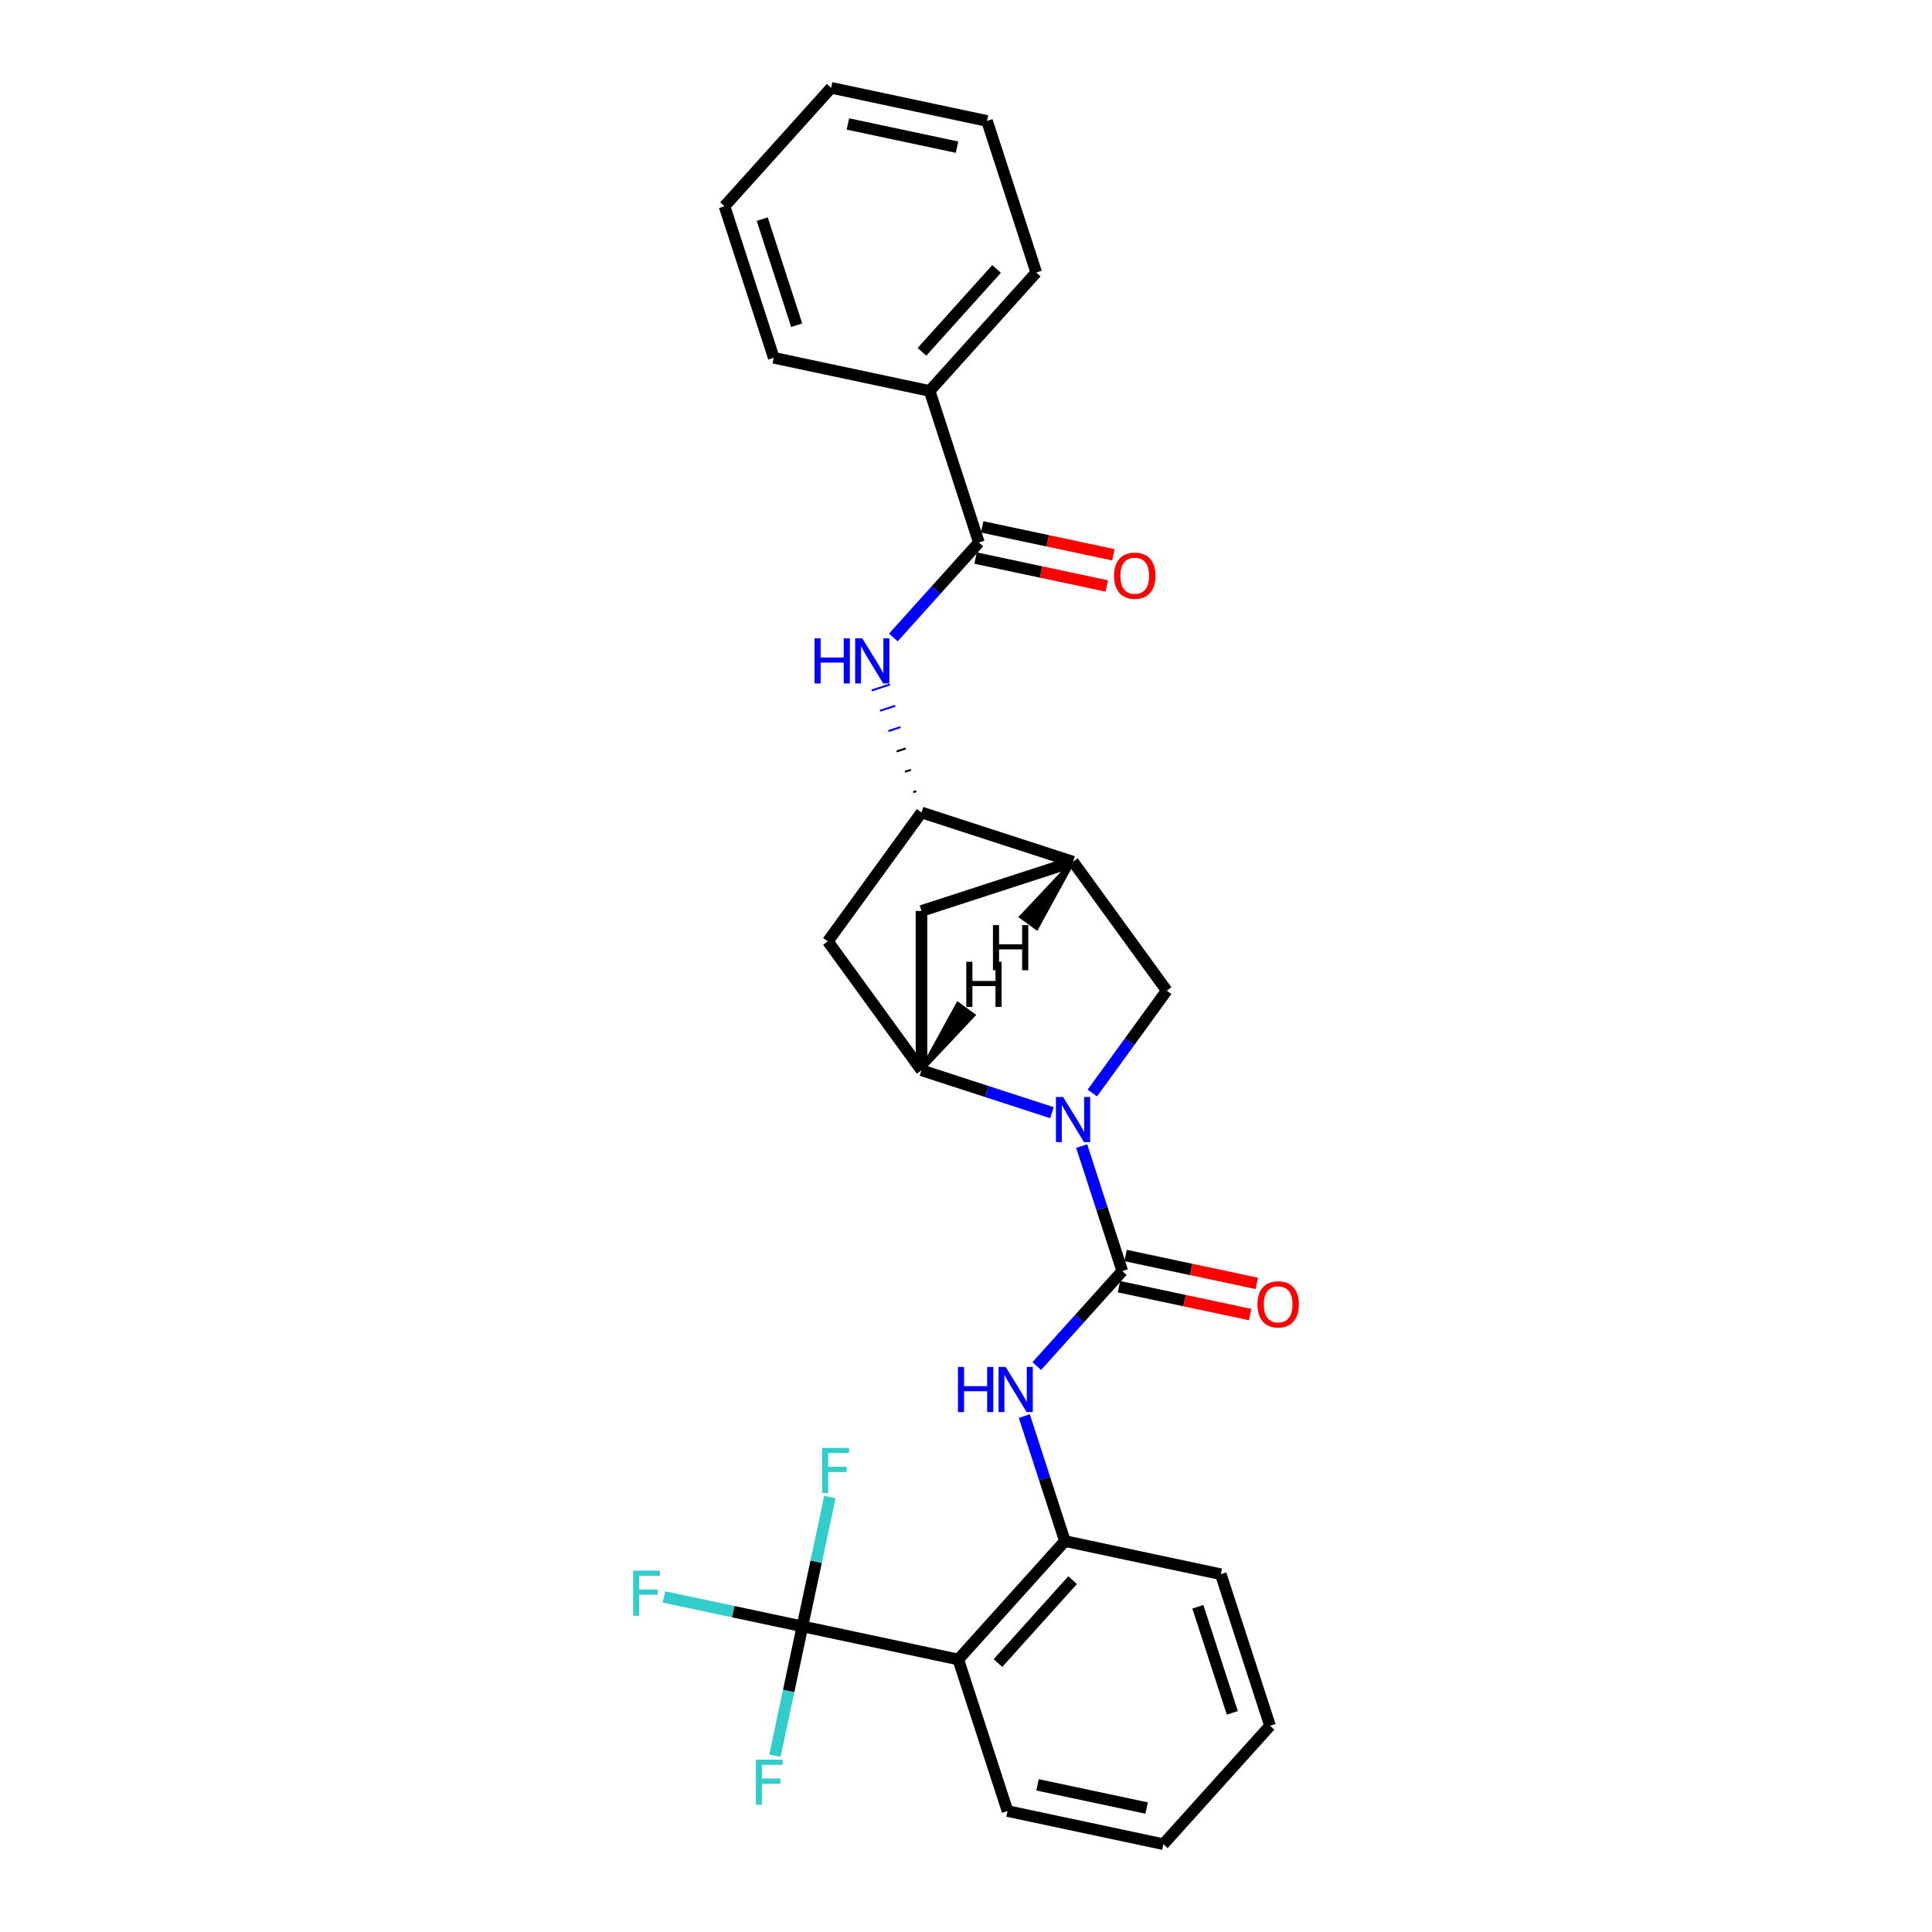 <?xml version='1.0' encoding='iso-8859-1'?>
<svg version='1.1' baseProfile='full'
              xmlns='http://www.w3.org/2000/svg'
                      xmlns:rdkit='http://www.rdkit.org/xml'
                      xmlns:xlink='http://www.w3.org/1999/xlink'
                  xml:space='preserve'
width='1000px' height='1000px' viewBox='0 0 1000 1000'>
<!-- END OF HEADER -->
<rect style='opacity:1.0;fill:#FFFFFF;stroke:none' width='1000' height='1000' x='0' y='0'> </rect>
<path class='bond-0' d='M 559.874,593.214 L 570.386,625.566' style='fill:none;fill-rule:evenodd;stroke:#0000FF;stroke-width:6px;stroke-linecap:butt;stroke-linejoin:miter;stroke-opacity:1' />
<path class='bond-0' d='M 570.386,625.566 L 580.897,657.917' style='fill:none;fill-rule:evenodd;stroke:#000000;stroke-width:6px;stroke-linecap:butt;stroke-linejoin:miter;stroke-opacity:1' />
<path class='bond-1' d='M 544.489,575.924 L 510.727,564.955' style='fill:none;fill-rule:evenodd;stroke:#0000FF;stroke-width:6px;stroke-linecap:butt;stroke-linejoin:miter;stroke-opacity:1' />
<path class='bond-1' d='M 510.727,564.955 L 476.965,553.985' style='fill:none;fill-rule:evenodd;stroke:#000000;stroke-width:6px;stroke-linecap:butt;stroke-linejoin:miter;stroke-opacity:1' />
<path class='bond-6' d='M 565.393,565.731 L 584.642,539.238' style='fill:none;fill-rule:evenodd;stroke:#0000FF;stroke-width:6px;stroke-linecap:butt;stroke-linejoin:miter;stroke-opacity:1' />
<path class='bond-6' d='M 584.642,539.238 L 603.89,512.744' style='fill:none;fill-rule:evenodd;stroke:#000000;stroke-width:6px;stroke-linecap:butt;stroke-linejoin:miter;stroke-opacity:1' />
<path class='bond-5' d='M 580.897,657.917 L 558.762,682.501' style='fill:none;fill-rule:evenodd;stroke:#000000;stroke-width:6px;stroke-linecap:butt;stroke-linejoin:miter;stroke-opacity:1' />
<path class='bond-5' d='M 558.762,682.501 L 536.627,707.084' style='fill:none;fill-rule:evenodd;stroke:#0000FF;stroke-width:6px;stroke-linecap:butt;stroke-linejoin:miter;stroke-opacity:1' />
<path class='bond-13' d='M 579.182,665.985 L 613.129,673.201' style='fill:none;fill-rule:evenodd;stroke:#000000;stroke-width:6px;stroke-linecap:butt;stroke-linejoin:miter;stroke-opacity:1' />
<path class='bond-13' d='M 613.129,673.201 L 647.077,680.416' style='fill:none;fill-rule:evenodd;stroke:#FF0000;stroke-width:6px;stroke-linecap:butt;stroke-linejoin:miter;stroke-opacity:1' />
<path class='bond-13' d='M 582.612,649.849 L 616.559,657.065' style='fill:none;fill-rule:evenodd;stroke:#000000;stroke-width:6px;stroke-linecap:butt;stroke-linejoin:miter;stroke-opacity:1' />
<path class='bond-13' d='M 616.559,657.065 L 650.506,664.281' style='fill:none;fill-rule:evenodd;stroke:#FF0000;stroke-width:6px;stroke-linecap:butt;stroke-linejoin:miter;stroke-opacity:1' />
<path class='bond-11' d='M 476.965,553.985 L 428.484,487.256' style='fill:none;fill-rule:evenodd;stroke:#000000;stroke-width:6px;stroke-linecap:butt;stroke-linejoin:miter;stroke-opacity:1' />
<path class='bond-12' d='M 476.965,553.985 L 476.965,471.503' style='fill:none;fill-rule:evenodd;stroke:#000000;stroke-width:6px;stroke-linecap:butt;stroke-linejoin:miter;stroke-opacity:1' />
<path class='bond-32' d='M 476.965,553.985 L 503.805,525.462 L 495.798,519.644 Z' style='fill:#000000;fill-rule:evenodd;fill-opacity:1;stroke:#000000;stroke-width:2px;stroke-linecap:butt;stroke-linejoin:miter;stroke-opacity:1;' />
<path class='bond-2' d='M 415.325,841.804 L 496.004,858.952' style='fill:none;fill-rule:evenodd;stroke:#000000;stroke-width:6px;stroke-linecap:butt;stroke-linejoin:miter;stroke-opacity:1' />
<path class='bond-16' d='M 415.325,841.804 L 379.489,834.186' style='fill:none;fill-rule:evenodd;stroke:#000000;stroke-width:6px;stroke-linecap:butt;stroke-linejoin:miter;stroke-opacity:1' />
<path class='bond-16' d='M 379.489,834.186 L 343.653,826.569' style='fill:none;fill-rule:evenodd;stroke:#33CCCC;stroke-width:6px;stroke-linecap:butt;stroke-linejoin:miter;stroke-opacity:1' />
<path class='bond-17' d='M 415.325,841.804 L 408.211,875.272' style='fill:none;fill-rule:evenodd;stroke:#000000;stroke-width:6px;stroke-linecap:butt;stroke-linejoin:miter;stroke-opacity:1' />
<path class='bond-17' d='M 408.211,875.272 L 401.097,908.741' style='fill:none;fill-rule:evenodd;stroke:#33CCCC;stroke-width:6px;stroke-linecap:butt;stroke-linejoin:miter;stroke-opacity:1' />
<path class='bond-18' d='M 415.325,841.804 L 422.439,808.335' style='fill:none;fill-rule:evenodd;stroke:#000000;stroke-width:6px;stroke-linecap:butt;stroke-linejoin:miter;stroke-opacity:1' />
<path class='bond-18' d='M 422.439,808.335 L 429.553,774.866' style='fill:none;fill-rule:evenodd;stroke:#33CCCC;stroke-width:6px;stroke-linecap:butt;stroke-linejoin:miter;stroke-opacity:1' />
<path class='bond-3' d='M 496.004,858.952 L 551.195,797.657' style='fill:none;fill-rule:evenodd;stroke:#000000;stroke-width:6px;stroke-linecap:butt;stroke-linejoin:miter;stroke-opacity:1' />
<path class='bond-3' d='M 516.542,860.796 L 555.175,817.889' style='fill:none;fill-rule:evenodd;stroke:#000000;stroke-width:6px;stroke-linecap:butt;stroke-linejoin:miter;stroke-opacity:1' />
<path class='bond-19' d='M 496.004,858.952 L 521.492,937.397' style='fill:none;fill-rule:evenodd;stroke:#000000;stroke-width:6px;stroke-linecap:butt;stroke-linejoin:miter;stroke-opacity:1' />
<path class='bond-4' d='M 555.409,446.015 L 603.89,512.744' style='fill:none;fill-rule:evenodd;stroke:#000000;stroke-width:6px;stroke-linecap:butt;stroke-linejoin:miter;stroke-opacity:1' />
<path class='bond-7' d='M 555.409,446.015 L 476.965,420.527' style='fill:none;fill-rule:evenodd;stroke:#000000;stroke-width:6px;stroke-linecap:butt;stroke-linejoin:miter;stroke-opacity:1' />
<path class='bond-28' d='M 555.409,446.015 L 476.965,471.503' style='fill:none;fill-rule:evenodd;stroke:#000000;stroke-width:6px;stroke-linecap:butt;stroke-linejoin:miter;stroke-opacity:1' />
<path class='bond-33' d='M 555.409,446.015 L 528.569,474.538 L 536.576,480.356 Z' style='fill:#000000;fill-rule:evenodd;fill-opacity:1;stroke:#000000;stroke-width:2px;stroke-linecap:butt;stroke-linejoin:miter;stroke-opacity:1;' />
<path class='bond-10' d='M 530.171,732.954 L 540.683,765.305' style='fill:none;fill-rule:evenodd;stroke:#0000FF;stroke-width:6px;stroke-linecap:butt;stroke-linejoin:miter;stroke-opacity:1' />
<path class='bond-10' d='M 540.683,765.305 L 551.195,797.657' style='fill:none;fill-rule:evenodd;stroke:#000000;stroke-width:6px;stroke-linecap:butt;stroke-linejoin:miter;stroke-opacity:1' />
<path class='bond-9' d='M 474.245,409.489 L 472.677,409.998' style='fill:none;fill-rule:evenodd;stroke:#000000;stroke-width:1.0px;stroke-linecap:butt;stroke-linejoin:miter;stroke-opacity:1' />
<path class='bond-9' d='M 471.526,398.45 L 468.388,399.469' style='fill:none;fill-rule:evenodd;stroke:#000000;stroke-width:1.0px;stroke-linecap:butt;stroke-linejoin:miter;stroke-opacity:1' />
<path class='bond-9' d='M 468.807,387.411 L 464.1,388.94' style='fill:none;fill-rule:evenodd;stroke:#000000;stroke-width:1.0px;stroke-linecap:butt;stroke-linejoin:miter;stroke-opacity:1' />
<path class='bond-9' d='M 466.087,376.372 L 459.812,378.411' style='fill:none;fill-rule:evenodd;stroke:#0000FF;stroke-width:1.0px;stroke-linecap:butt;stroke-linejoin:miter;stroke-opacity:1' />
<path class='bond-9' d='M 463.368,365.334 L 455.523,367.883' style='fill:none;fill-rule:evenodd;stroke:#0000FF;stroke-width:1.0px;stroke-linecap:butt;stroke-linejoin:miter;stroke-opacity:1' />
<path class='bond-9' d='M 460.648,354.295 L 451.235,357.354' style='fill:none;fill-rule:evenodd;stroke:#0000FF;stroke-width:1.0px;stroke-linecap:butt;stroke-linejoin:miter;stroke-opacity:1' />
<path class='bond-29' d='M 476.965,420.527 L 428.484,487.256' style='fill:none;fill-rule:evenodd;stroke:#000000;stroke-width:6px;stroke-linecap:butt;stroke-linejoin:miter;stroke-opacity:1' />
<path class='bond-8' d='M 506.667,280.787 L 484.532,305.371' style='fill:none;fill-rule:evenodd;stroke:#000000;stroke-width:6px;stroke-linecap:butt;stroke-linejoin:miter;stroke-opacity:1' />
<path class='bond-8' d='M 484.532,305.371 L 462.397,329.954' style='fill:none;fill-rule:evenodd;stroke:#0000FF;stroke-width:6px;stroke-linecap:butt;stroke-linejoin:miter;stroke-opacity:1' />
<path class='bond-14' d='M 504.953,288.855 L 538.9,296.071' style='fill:none;fill-rule:evenodd;stroke:#000000;stroke-width:6px;stroke-linecap:butt;stroke-linejoin:miter;stroke-opacity:1' />
<path class='bond-14' d='M 538.9,296.071 L 572.847,303.287' style='fill:none;fill-rule:evenodd;stroke:#FF0000;stroke-width:6px;stroke-linecap:butt;stroke-linejoin:miter;stroke-opacity:1' />
<path class='bond-14' d='M 508.382,272.72 L 542.329,279.935' style='fill:none;fill-rule:evenodd;stroke:#000000;stroke-width:6px;stroke-linecap:butt;stroke-linejoin:miter;stroke-opacity:1' />
<path class='bond-14' d='M 542.329,279.935 L 576.277,287.151' style='fill:none;fill-rule:evenodd;stroke:#FF0000;stroke-width:6px;stroke-linecap:butt;stroke-linejoin:miter;stroke-opacity:1' />
<path class='bond-15' d='M 506.667,280.787 L 481.179,202.343' style='fill:none;fill-rule:evenodd;stroke:#000000;stroke-width:6px;stroke-linecap:butt;stroke-linejoin:miter;stroke-opacity:1' />
<path class='bond-20' d='M 551.195,797.657 L 631.873,814.806' style='fill:none;fill-rule:evenodd;stroke:#000000;stroke-width:6px;stroke-linecap:butt;stroke-linejoin:miter;stroke-opacity:1' />
<path class='bond-21' d='M 481.179,202.343 L 536.37,141.048' style='fill:none;fill-rule:evenodd;stroke:#000000;stroke-width:6px;stroke-linecap:butt;stroke-linejoin:miter;stroke-opacity:1' />
<path class='bond-21' d='M 477.199,182.111 L 515.832,139.204' style='fill:none;fill-rule:evenodd;stroke:#000000;stroke-width:6px;stroke-linecap:butt;stroke-linejoin:miter;stroke-opacity:1' />
<path class='bond-22' d='M 481.179,202.343 L 400.501,185.194' style='fill:none;fill-rule:evenodd;stroke:#000000;stroke-width:6px;stroke-linecap:butt;stroke-linejoin:miter;stroke-opacity:1' />
<path class='bond-30' d='M 521.492,937.397 L 602.171,954.545' style='fill:none;fill-rule:evenodd;stroke:#000000;stroke-width:6px;stroke-linecap:butt;stroke-linejoin:miter;stroke-opacity:1' />
<path class='bond-30' d='M 537.024,923.833 L 593.499,935.837' style='fill:none;fill-rule:evenodd;stroke:#000000;stroke-width:6px;stroke-linecap:butt;stroke-linejoin:miter;stroke-opacity:1' />
<path class='bond-24' d='M 631.873,814.806 L 657.362,893.25' style='fill:none;fill-rule:evenodd;stroke:#000000;stroke-width:6px;stroke-linecap:butt;stroke-linejoin:miter;stroke-opacity:1' />
<path class='bond-24' d='M 620.008,831.67 L 637.849,886.581' style='fill:none;fill-rule:evenodd;stroke:#000000;stroke-width:6px;stroke-linecap:butt;stroke-linejoin:miter;stroke-opacity:1' />
<path class='bond-26' d='M 536.37,141.048 L 510.882,62.603' style='fill:none;fill-rule:evenodd;stroke:#000000;stroke-width:6px;stroke-linecap:butt;stroke-linejoin:miter;stroke-opacity:1' />
<path class='bond-25' d='M 400.501,185.194 L 375.012,106.75' style='fill:none;fill-rule:evenodd;stroke:#000000;stroke-width:6px;stroke-linecap:butt;stroke-linejoin:miter;stroke-opacity:1' />
<path class='bond-25' d='M 412.366,168.33 L 394.525,113.419' style='fill:none;fill-rule:evenodd;stroke:#000000;stroke-width:6px;stroke-linecap:butt;stroke-linejoin:miter;stroke-opacity:1' />
<path class='bond-23' d='M 602.171,954.545 L 657.362,893.25' style='fill:none;fill-rule:evenodd;stroke:#000000;stroke-width:6px;stroke-linecap:butt;stroke-linejoin:miter;stroke-opacity:1' />
<path class='bond-27' d='M 375.012,106.75 L 430.203,45.455' style='fill:none;fill-rule:evenodd;stroke:#000000;stroke-width:6px;stroke-linecap:butt;stroke-linejoin:miter;stroke-opacity:1' />
<path class='bond-31' d='M 510.882,62.603 L 430.203,45.455' style='fill:none;fill-rule:evenodd;stroke:#000000;stroke-width:6px;stroke-linecap:butt;stroke-linejoin:miter;stroke-opacity:1' />
<path class='bond-31' d='M 495.35,76.167 L 438.875,64.163' style='fill:none;fill-rule:evenodd;stroke:#000000;stroke-width:6px;stroke-linecap:butt;stroke-linejoin:miter;stroke-opacity:1' />
<path  class='atom-0' d='M 550.246 567.793
L 557.9 580.166
Q 558.659 581.386, 559.88 583.597
Q 561.1 585.807, 561.166 585.939
L 561.166 567.793
L 564.268 567.793
L 564.268 591.152
L 561.067 591.152
L 552.852 577.625
Q 551.895 576.042, 550.873 574.227
Q 549.883 572.412, 549.586 571.851
L 549.586 591.152
L 546.551 591.152
L 546.551 567.793
L 550.246 567.793
' fill='#0000FF'/>
<path  class='atom-6' d='M 495.832 707.533
L 498.999 707.533
L 498.999 717.464
L 510.942 717.464
L 510.942 707.533
L 514.11 707.533
L 514.11 730.892
L 510.942 730.892
L 510.942 720.103
L 498.999 720.103
L 498.999 730.892
L 495.832 730.892
L 495.832 707.533
' fill='#0000FF'/>
<path  class='atom-6' d='M 520.543 707.533
L 528.197 719.905
Q 528.956 721.126, 530.177 723.337
Q 531.398 725.547, 531.464 725.679
L 531.464 707.533
L 534.565 707.533
L 534.565 730.892
L 531.365 730.892
L 523.15 717.365
Q 522.193 715.781, 521.17 713.967
Q 520.18 712.152, 519.883 711.591
L 519.883 730.892
L 516.848 730.892
L 516.848 707.533
L 520.543 707.533
' fill='#0000FF'/>
<path  class='atom-10' d='M 421.602 330.404
L 424.769 330.404
L 424.769 340.334
L 436.713 340.334
L 436.713 330.404
L 439.88 330.404
L 439.88 353.762
L 436.713 353.762
L 436.713 342.974
L 424.769 342.974
L 424.769 353.762
L 421.602 353.762
L 421.602 330.404
' fill='#0000FF'/>
<path  class='atom-10' d='M 446.313 330.404
L 453.968 342.776
Q 454.727 343.997, 455.947 346.207
Q 457.168 348.417, 457.234 348.549
L 457.234 330.404
L 460.335 330.404
L 460.335 353.762
L 457.135 353.762
L 448.92 340.235
Q 447.963 338.652, 446.94 336.837
Q 445.951 335.023, 445.654 334.462
L 445.654 353.762
L 442.618 353.762
L 442.618 330.404
L 446.313 330.404
' fill='#0000FF'/>
<path  class='atom-14' d='M 650.853 675.132
Q 650.853 669.523, 653.625 666.389
Q 656.396 663.255, 661.576 663.255
Q 666.756 663.255, 669.527 666.389
Q 672.299 669.523, 672.299 675.132
Q 672.299 680.807, 669.494 684.04
Q 666.69 687.24, 661.576 687.24
Q 656.429 687.24, 653.625 684.04
Q 650.853 680.84, 650.853 675.132
M 661.576 684.601
Q 665.139 684.601, 667.053 682.225
Q 668.999 679.817, 668.999 675.132
Q 668.999 670.546, 667.053 668.236
Q 665.139 665.894, 661.576 665.894
Q 658.013 665.894, 656.066 668.203
Q 654.153 670.513, 654.153 675.132
Q 654.153 679.85, 656.066 682.225
Q 658.013 684.601, 661.576 684.601
' fill='#FF0000'/>
<path  class='atom-15' d='M 576.624 298.002
Q 576.624 292.394, 579.395 289.259
Q 582.166 286.125, 587.346 286.125
Q 592.526 286.125, 595.297 289.259
Q 598.069 292.394, 598.069 298.002
Q 598.069 303.677, 595.264 306.91
Q 592.46 310.11, 587.346 310.11
Q 582.199 310.11, 579.395 306.91
Q 576.624 303.71, 576.624 298.002
M 587.346 307.471
Q 590.909 307.471, 592.823 305.096
Q 594.77 302.687, 594.77 298.002
Q 594.77 293.416, 592.823 291.107
Q 590.909 288.764, 587.346 288.764
Q 583.783 288.764, 581.837 291.074
Q 579.923 293.383, 579.923 298.002
Q 579.923 302.72, 581.837 305.096
Q 583.783 307.471, 587.346 307.471
' fill='#FF0000'/>
<path  class='atom-17' d='M 327.701 812.975
L 341.591 812.975
L 341.591 815.648
L 330.836 815.648
L 330.836 822.741
L 340.403 822.741
L 340.403 825.447
L 330.836 825.447
L 330.836 836.334
L 327.701 836.334
L 327.701 812.975
' fill='#33CCCC'/>
<path  class='atom-18' d='M 391.231 910.803
L 405.121 910.803
L 405.121 913.475
L 394.366 913.475
L 394.366 920.569
L 403.933 920.569
L 403.933 923.274
L 394.366 923.274
L 394.366 934.162
L 391.231 934.162
L 391.231 910.803
' fill='#33CCCC'/>
<path  class='atom-19' d='M 425.529 749.445
L 439.419 749.445
L 439.419 752.118
L 428.663 752.118
L 428.663 759.211
L 438.231 759.211
L 438.231 761.917
L 428.663 761.917
L 428.663 772.804
L 425.529 772.804
L 425.529 749.445
' fill='#33CCCC'/>
<path  class='atom-29' d='M 500.147 497.82
L 503.314 497.82
L 503.314 507.75
L 515.257 507.75
L 515.257 497.82
L 518.425 497.82
L 518.425 521.178
L 515.257 521.178
L 515.257 510.39
L 503.314 510.39
L 503.314 521.178
L 500.147 521.178
L 500.147 497.82
' fill='#000000'/>
<path  class='atom-30' d='M 513.949 478.822
L 517.117 478.822
L 517.117 488.753
L 529.06 488.753
L 529.06 478.822
L 532.227 478.822
L 532.227 502.18
L 529.06 502.18
L 529.06 491.392
L 517.117 491.392
L 517.117 502.18
L 513.949 502.18
L 513.949 478.822
' fill='#000000'/>
</svg>
